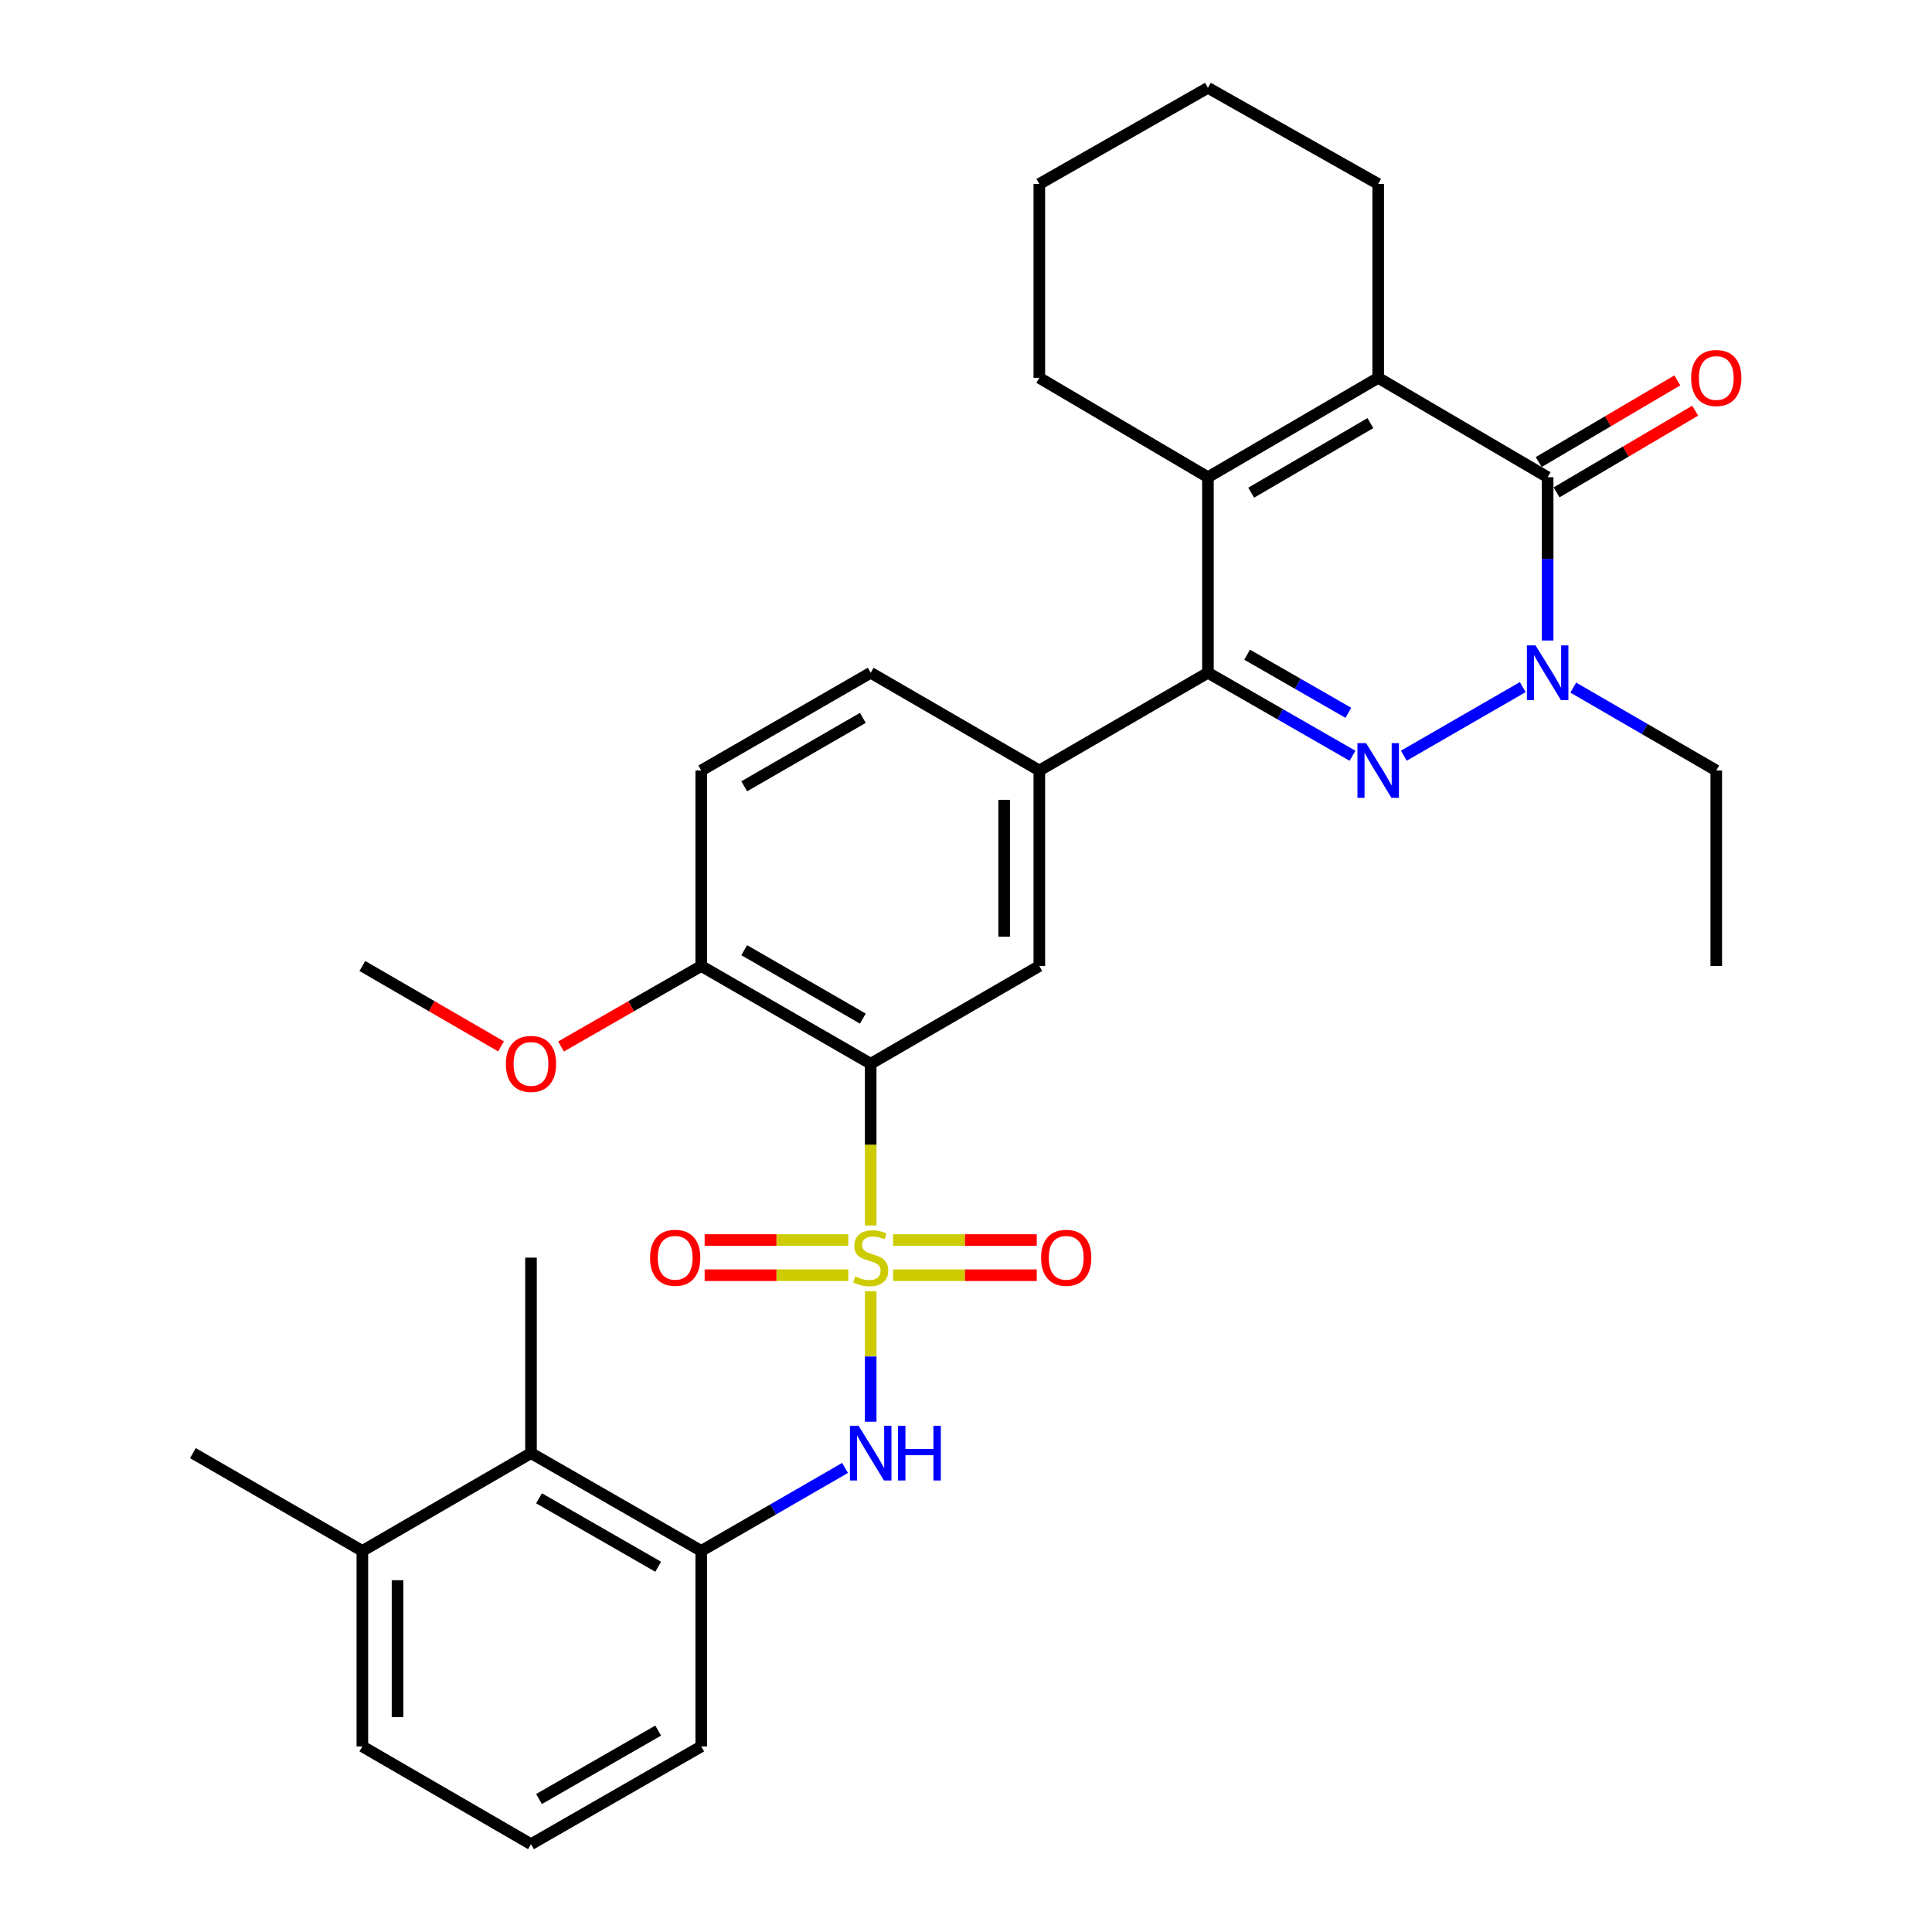 <?xml version='1.0' encoding='iso-8859-1'?>
<svg version='1.1' baseProfile='full'
              xmlns='http://www.w3.org/2000/svg'
                      xmlns:rdkit='http://www.rdkit.org/xml'
                      xmlns:xlink='http://www.w3.org/1999/xlink'
                  xml:space='preserve'
width='1000px' height='1000px' viewBox='0 0 1000 1000'>
<!-- END OF HEADER -->
<rect style='opacity:1.0;fill:#FFFFFF;stroke:none' width='1000' height='1000' x='0' y='0'> </rect>
<path class='bond-2' d='M 450.67,634.317 L 450.67,592.454' style='fill:none;fill-rule:evenodd;stroke:#CCCC00;stroke-width:6px;stroke-linecap:butt;stroke-linejoin:miter;stroke-opacity:1' />
<path class='bond-2' d='M 450.67,592.454 L 450.67,550.592' style='fill:none;fill-rule:evenodd;stroke:#000000;stroke-width:6px;stroke-linecap:butt;stroke-linejoin:miter;stroke-opacity:1' />
<path class='bond-7' d='M 450.67,668.355 L 450.67,702.12' style='fill:none;fill-rule:evenodd;stroke:#CCCC00;stroke-width:6px;stroke-linecap:butt;stroke-linejoin:miter;stroke-opacity:1' />
<path class='bond-7' d='M 450.67,702.12 L 450.67,735.884' style='fill:none;fill-rule:evenodd;stroke:#0000FF;stroke-width:6px;stroke-linecap:butt;stroke-linejoin:miter;stroke-opacity:1' />
<path class='bond-11' d='M 439.061,641.843 L 401.889,641.843' style='fill:none;fill-rule:evenodd;stroke:#CCCC00;stroke-width:6px;stroke-linecap:butt;stroke-linejoin:miter;stroke-opacity:1' />
<path class='bond-11' d='M 401.889,641.843 L 364.717,641.843' style='fill:none;fill-rule:evenodd;stroke:#FF0000;stroke-width:6px;stroke-linecap:butt;stroke-linejoin:miter;stroke-opacity:1' />
<path class='bond-11' d='M 439.061,660.048 L 401.889,660.048' style='fill:none;fill-rule:evenodd;stroke:#CCCC00;stroke-width:6px;stroke-linecap:butt;stroke-linejoin:miter;stroke-opacity:1' />
<path class='bond-11' d='M 401.889,660.048 L 364.717,660.048' style='fill:none;fill-rule:evenodd;stroke:#FF0000;stroke-width:6px;stroke-linecap:butt;stroke-linejoin:miter;stroke-opacity:1' />
<path class='bond-12' d='M 462.28,660.048 L 499.452,660.048' style='fill:none;fill-rule:evenodd;stroke:#CCCC00;stroke-width:6px;stroke-linecap:butt;stroke-linejoin:miter;stroke-opacity:1' />
<path class='bond-12' d='M 499.452,660.048 L 536.624,660.048' style='fill:none;fill-rule:evenodd;stroke:#FF0000;stroke-width:6px;stroke-linecap:butt;stroke-linejoin:miter;stroke-opacity:1' />
<path class='bond-12' d='M 462.28,641.843 L 499.452,641.843' style='fill:none;fill-rule:evenodd;stroke:#CCCC00;stroke-width:6px;stroke-linecap:butt;stroke-linejoin:miter;stroke-opacity:1' />
<path class='bond-12' d='M 499.452,641.843 L 536.624,641.843' style='fill:none;fill-rule:evenodd;stroke:#FF0000;stroke-width:6px;stroke-linecap:butt;stroke-linejoin:miter;stroke-opacity:1' />
<path class='bond-0' d='M 700.068,391.183 L 662.645,369.699' style='fill:none;fill-rule:evenodd;stroke:#0000FF;stroke-width:6px;stroke-linecap:butt;stroke-linejoin:miter;stroke-opacity:1' />
<path class='bond-0' d='M 662.645,369.699 L 625.222,348.215' style='fill:none;fill-rule:evenodd;stroke:#000000;stroke-width:6px;stroke-linecap:butt;stroke-linejoin:miter;stroke-opacity:1' />
<path class='bond-0' d='M 697.905,368.949 L 671.709,353.91' style='fill:none;fill-rule:evenodd;stroke:#0000FF;stroke-width:6px;stroke-linecap:butt;stroke-linejoin:miter;stroke-opacity:1' />
<path class='bond-0' d='M 671.709,353.91 L 645.513,338.871' style='fill:none;fill-rule:evenodd;stroke:#000000;stroke-width:6px;stroke-linecap:butt;stroke-linejoin:miter;stroke-opacity:1' />
<path class='bond-3' d='M 726.619,391.152 L 788.171,355.649' style='fill:none;fill-rule:evenodd;stroke:#0000FF;stroke-width:6px;stroke-linecap:butt;stroke-linejoin:miter;stroke-opacity:1' />
<path class='bond-1' d='M 625.222,348.215 L 537.957,398.807' style='fill:none;fill-rule:evenodd;stroke:#000000;stroke-width:6px;stroke-linecap:butt;stroke-linejoin:miter;stroke-opacity:1' />
<path class='bond-6' d='M 625.222,348.215 L 625.222,247.002' style='fill:none;fill-rule:evenodd;stroke:#000000;stroke-width:6px;stroke-linecap:butt;stroke-linejoin:miter;stroke-opacity:1' />
<path class='bond-9' d='M 450.67,550.592 L 537.957,500' style='fill:none;fill-rule:evenodd;stroke:#000000;stroke-width:6px;stroke-linecap:butt;stroke-linejoin:miter;stroke-opacity:1' />
<path class='bond-14' d='M 450.67,550.592 L 362.959,500' style='fill:none;fill-rule:evenodd;stroke:#000000;stroke-width:6px;stroke-linecap:butt;stroke-linejoin:miter;stroke-opacity:1' />
<path class='bond-14' d='M 446.61,527.232 L 385.212,491.818' style='fill:none;fill-rule:evenodd;stroke:#000000;stroke-width:6px;stroke-linecap:butt;stroke-linejoin:miter;stroke-opacity:1' />
<path class='bond-19' d='M 814.321,355.903 L 851.328,377.355' style='fill:none;fill-rule:evenodd;stroke:#0000FF;stroke-width:6px;stroke-linecap:butt;stroke-linejoin:miter;stroke-opacity:1' />
<path class='bond-19' d='M 851.328,377.355 L 888.335,398.807' style='fill:none;fill-rule:evenodd;stroke:#000000;stroke-width:6px;stroke-linecap:butt;stroke-linejoin:miter;stroke-opacity:1' />
<path class='bond-34' d='M 801.059,331.525 L 801.059,289.263' style='fill:none;fill-rule:evenodd;stroke:#0000FF;stroke-width:6px;stroke-linecap:butt;stroke-linejoin:miter;stroke-opacity:1' />
<path class='bond-34' d='M 801.059,289.263 L 801.059,247.002' style='fill:none;fill-rule:evenodd;stroke:#000000;stroke-width:6px;stroke-linecap:butt;stroke-linejoin:miter;stroke-opacity:1' />
<path class='bond-4' d='M 801.059,247.002 L 713.348,195.571' style='fill:none;fill-rule:evenodd;stroke:#000000;stroke-width:6px;stroke-linecap:butt;stroke-linejoin:miter;stroke-opacity:1' />
<path class='bond-15' d='M 805.681,254.844 L 841.552,233.705' style='fill:none;fill-rule:evenodd;stroke:#000000;stroke-width:6px;stroke-linecap:butt;stroke-linejoin:miter;stroke-opacity:1' />
<path class='bond-15' d='M 841.552,233.705 L 877.424,212.566' style='fill:none;fill-rule:evenodd;stroke:#FF0000;stroke-width:6px;stroke-linecap:butt;stroke-linejoin:miter;stroke-opacity:1' />
<path class='bond-15' d='M 796.438,239.159 L 832.309,218.02' style='fill:none;fill-rule:evenodd;stroke:#000000;stroke-width:6px;stroke-linecap:butt;stroke-linejoin:miter;stroke-opacity:1' />
<path class='bond-15' d='M 832.309,218.02 L 868.181,196.881' style='fill:none;fill-rule:evenodd;stroke:#FF0000;stroke-width:6px;stroke-linecap:butt;stroke-linejoin:miter;stroke-opacity:1' />
<path class='bond-5' d='M 713.348,195.571 L 625.222,247.002' style='fill:none;fill-rule:evenodd;stroke:#000000;stroke-width:6px;stroke-linecap:butt;stroke-linejoin:miter;stroke-opacity:1' />
<path class='bond-5' d='M 709.306,219.009 L 647.618,255.011' style='fill:none;fill-rule:evenodd;stroke:#000000;stroke-width:6px;stroke-linecap:butt;stroke-linejoin:miter;stroke-opacity:1' />
<path class='bond-20' d='M 713.348,195.571 L 713.348,95.217' style='fill:none;fill-rule:evenodd;stroke:#000000;stroke-width:6px;stroke-linecap:butt;stroke-linejoin:miter;stroke-opacity:1' />
<path class='bond-21' d='M 625.222,247.002 L 537.957,195.571' style='fill:none;fill-rule:evenodd;stroke:#000000;stroke-width:6px;stroke-linecap:butt;stroke-linejoin:miter;stroke-opacity:1' />
<path class='bond-10' d='M 437.399,759.797 L 400.179,781.274' style='fill:none;fill-rule:evenodd;stroke:#0000FF;stroke-width:6px;stroke-linecap:butt;stroke-linejoin:miter;stroke-opacity:1' />
<path class='bond-10' d='M 400.179,781.274 L 362.959,802.75' style='fill:none;fill-rule:evenodd;stroke:#000000;stroke-width:6px;stroke-linecap:butt;stroke-linejoin:miter;stroke-opacity:1' />
<path class='bond-8' d='M 537.957,398.807 L 537.957,500' style='fill:none;fill-rule:evenodd;stroke:#000000;stroke-width:6px;stroke-linecap:butt;stroke-linejoin:miter;stroke-opacity:1' />
<path class='bond-8' d='M 519.751,413.986 L 519.751,484.821' style='fill:none;fill-rule:evenodd;stroke:#000000;stroke-width:6px;stroke-linecap:butt;stroke-linejoin:miter;stroke-opacity:1' />
<path class='bond-32' d='M 537.957,398.807 L 450.67,348.215' style='fill:none;fill-rule:evenodd;stroke:#000000;stroke-width:6px;stroke-linecap:butt;stroke-linejoin:miter;stroke-opacity:1' />
<path class='bond-13' d='M 362.959,802.75 L 274.844,752.139' style='fill:none;fill-rule:evenodd;stroke:#000000;stroke-width:6px;stroke-linecap:butt;stroke-linejoin:miter;stroke-opacity:1' />
<path class='bond-13' d='M 340.674,810.946 L 278.994,775.517' style='fill:none;fill-rule:evenodd;stroke:#000000;stroke-width:6px;stroke-linecap:butt;stroke-linejoin:miter;stroke-opacity:1' />
<path class='bond-23' d='M 362.959,802.75 L 362.959,903.944' style='fill:none;fill-rule:evenodd;stroke:#000000;stroke-width:6px;stroke-linecap:butt;stroke-linejoin:miter;stroke-opacity:1' />
<path class='bond-17' d='M 274.844,752.139 L 187.558,802.75' style='fill:none;fill-rule:evenodd;stroke:#000000;stroke-width:6px;stroke-linecap:butt;stroke-linejoin:miter;stroke-opacity:1' />
<path class='bond-25' d='M 274.844,752.139 L 274.844,650.945' style='fill:none;fill-rule:evenodd;stroke:#000000;stroke-width:6px;stroke-linecap:butt;stroke-linejoin:miter;stroke-opacity:1' />
<path class='bond-18' d='M 362.959,500 L 362.959,398.807' style='fill:none;fill-rule:evenodd;stroke:#000000;stroke-width:6px;stroke-linecap:butt;stroke-linejoin:miter;stroke-opacity:1' />
<path class='bond-22' d='M 362.959,500 L 326.672,520.835' style='fill:none;fill-rule:evenodd;stroke:#000000;stroke-width:6px;stroke-linecap:butt;stroke-linejoin:miter;stroke-opacity:1' />
<path class='bond-22' d='M 326.672,520.835 L 290.384,541.669' style='fill:none;fill-rule:evenodd;stroke:#FF0000;stroke-width:6px;stroke-linecap:butt;stroke-linejoin:miter;stroke-opacity:1' />
<path class='bond-16' d='M 450.67,348.215 L 362.959,398.807' style='fill:none;fill-rule:evenodd;stroke:#000000;stroke-width:6px;stroke-linecap:butt;stroke-linejoin:miter;stroke-opacity:1' />
<path class='bond-16' d='M 446.61,371.574 L 385.212,406.988' style='fill:none;fill-rule:evenodd;stroke:#000000;stroke-width:6px;stroke-linecap:butt;stroke-linejoin:miter;stroke-opacity:1' />
<path class='bond-27' d='M 187.558,802.75 L 99.847,752.139' style='fill:none;fill-rule:evenodd;stroke:#000000;stroke-width:6px;stroke-linecap:butt;stroke-linejoin:miter;stroke-opacity:1' />
<path class='bond-33' d='M 187.558,802.75 L 187.558,903.944' style='fill:none;fill-rule:evenodd;stroke:#000000;stroke-width:6px;stroke-linecap:butt;stroke-linejoin:miter;stroke-opacity:1' />
<path class='bond-33' d='M 205.763,817.929 L 205.763,888.765' style='fill:none;fill-rule:evenodd;stroke:#000000;stroke-width:6px;stroke-linecap:butt;stroke-linejoin:miter;stroke-opacity:1' />
<path class='bond-29' d='M 888.335,398.807 L 888.335,500' style='fill:none;fill-rule:evenodd;stroke:#000000;stroke-width:6px;stroke-linecap:butt;stroke-linejoin:miter;stroke-opacity:1' />
<path class='bond-35' d='M 713.348,95.217 L 625.222,45.455' style='fill:none;fill-rule:evenodd;stroke:#000000;stroke-width:6px;stroke-linecap:butt;stroke-linejoin:miter;stroke-opacity:1' />
<path class='bond-31' d='M 537.957,195.571 L 537.957,95.217' style='fill:none;fill-rule:evenodd;stroke:#000000;stroke-width:6px;stroke-linecap:butt;stroke-linejoin:miter;stroke-opacity:1' />
<path class='bond-28' d='M 259.322,541.595 L 223.44,520.797' style='fill:none;fill-rule:evenodd;stroke:#FF0000;stroke-width:6px;stroke-linecap:butt;stroke-linejoin:miter;stroke-opacity:1' />
<path class='bond-28' d='M 223.44,520.797 L 187.558,500' style='fill:none;fill-rule:evenodd;stroke:#000000;stroke-width:6px;stroke-linecap:butt;stroke-linejoin:miter;stroke-opacity:1' />
<path class='bond-24' d='M 362.959,903.944 L 274.844,954.545' style='fill:none;fill-rule:evenodd;stroke:#000000;stroke-width:6px;stroke-linecap:butt;stroke-linejoin:miter;stroke-opacity:1' />
<path class='bond-24' d='M 340.676,895.746 L 278.995,931.168' style='fill:none;fill-rule:evenodd;stroke:#000000;stroke-width:6px;stroke-linecap:butt;stroke-linejoin:miter;stroke-opacity:1' />
<path class='bond-26' d='M 274.844,954.545 L 187.558,903.944' style='fill:none;fill-rule:evenodd;stroke:#000000;stroke-width:6px;stroke-linecap:butt;stroke-linejoin:miter;stroke-opacity:1' />
<path class='bond-30' d='M 625.222,45.455 L 537.957,95.217' style='fill:none;fill-rule:evenodd;stroke:#000000;stroke-width:6px;stroke-linecap:butt;stroke-linejoin:miter;stroke-opacity:1' />
<path  class='atom-0' d='M 442.67 660.665
Q 442.99 660.785, 444.31 661.345
Q 445.63 661.905, 447.07 662.265
Q 448.55 662.585, 449.99 662.585
Q 452.67 662.585, 454.23 661.305
Q 455.79 659.985, 455.79 657.705
Q 455.79 656.145, 454.99 655.185
Q 454.23 654.225, 453.03 653.705
Q 451.83 653.185, 449.83 652.585
Q 447.31 651.825, 445.79 651.105
Q 444.31 650.385, 443.23 648.865
Q 442.19 647.345, 442.19 644.785
Q 442.19 641.225, 444.59 639.025
Q 447.03 636.825, 451.83 636.825
Q 455.11 636.825, 458.83 638.385
L 457.91 641.465
Q 454.51 640.065, 451.95 640.065
Q 449.19 640.065, 447.67 641.225
Q 446.15 642.345, 446.19 644.305
Q 446.19 645.825, 446.95 646.745
Q 447.75 647.665, 448.87 648.185
Q 450.03 648.705, 451.95 649.305
Q 454.51 650.105, 456.03 650.905
Q 457.55 651.705, 458.63 653.345
Q 459.75 654.945, 459.75 657.705
Q 459.75 661.625, 457.11 663.745
Q 454.51 665.825, 450.15 665.825
Q 447.63 665.825, 445.71 665.265
Q 443.83 664.745, 441.59 663.825
L 442.67 660.665
' fill='#CCCC00'/>
<path  class='atom-1' d='M 707.088 384.647
L 716.368 399.647
Q 717.288 401.127, 718.768 403.807
Q 720.248 406.487, 720.328 406.647
L 720.328 384.647
L 724.088 384.647
L 724.088 412.967
L 720.208 412.967
L 710.248 396.567
Q 709.088 394.647, 707.848 392.447
Q 706.648 390.247, 706.288 389.567
L 706.288 412.967
L 702.608 412.967
L 702.608 384.647
L 707.088 384.647
' fill='#0000FF'/>
<path  class='atom-4' d='M 794.799 334.055
L 804.079 349.055
Q 804.999 350.535, 806.479 353.215
Q 807.959 355.895, 808.039 356.055
L 808.039 334.055
L 811.799 334.055
L 811.799 362.375
L 807.919 362.375
L 797.959 345.975
Q 796.799 344.055, 795.559 341.855
Q 794.359 339.655, 793.999 338.975
L 793.999 362.375
L 790.319 362.375
L 790.319 334.055
L 794.799 334.055
' fill='#0000FF'/>
<path  class='atom-8' d='M 444.41 737.979
L 453.69 752.979
Q 454.61 754.459, 456.09 757.139
Q 457.57 759.819, 457.65 759.979
L 457.65 737.979
L 461.41 737.979
L 461.41 766.299
L 457.53 766.299
L 447.57 749.899
Q 446.41 747.979, 445.17 745.779
Q 443.97 743.579, 443.61 742.899
L 443.61 766.299
L 439.93 766.299
L 439.93 737.979
L 444.41 737.979
' fill='#0000FF'/>
<path  class='atom-8' d='M 464.81 737.979
L 468.65 737.979
L 468.65 750.019
L 483.13 750.019
L 483.13 737.979
L 486.97 737.979
L 486.97 766.299
L 483.13 766.299
L 483.13 753.219
L 468.65 753.219
L 468.65 766.299
L 464.81 766.299
L 464.81 737.979
' fill='#0000FF'/>
<path  class='atom-12' d='M 336.477 651.025
Q 336.477 644.225, 339.837 640.425
Q 343.197 636.625, 349.477 636.625
Q 355.757 636.625, 359.117 640.425
Q 362.477 644.225, 362.477 651.025
Q 362.477 657.905, 359.077 661.825
Q 355.677 665.705, 349.477 665.705
Q 343.237 665.705, 339.837 661.825
Q 336.477 657.945, 336.477 651.025
M 349.477 662.505
Q 353.797 662.505, 356.117 659.625
Q 358.477 656.705, 358.477 651.025
Q 358.477 645.465, 356.117 642.665
Q 353.797 639.825, 349.477 639.825
Q 345.157 639.825, 342.797 642.625
Q 340.477 645.425, 340.477 651.025
Q 340.477 656.745, 342.797 659.625
Q 345.157 662.505, 349.477 662.505
' fill='#FF0000'/>
<path  class='atom-13' d='M 538.864 651.025
Q 538.864 644.225, 542.224 640.425
Q 545.584 636.625, 551.864 636.625
Q 558.144 636.625, 561.504 640.425
Q 564.864 644.225, 564.864 651.025
Q 564.864 657.905, 561.464 661.825
Q 558.064 665.705, 551.864 665.705
Q 545.624 665.705, 542.224 661.825
Q 538.864 657.945, 538.864 651.025
M 551.864 662.505
Q 556.184 662.505, 558.504 659.625
Q 560.864 656.705, 560.864 651.025
Q 560.864 645.465, 558.504 642.665
Q 556.184 639.825, 551.864 639.825
Q 547.544 639.825, 545.184 642.625
Q 542.864 645.425, 542.864 651.025
Q 542.864 656.745, 545.184 659.625
Q 547.544 662.505, 551.864 662.505
' fill='#FF0000'/>
<path  class='atom-16' d='M 875.335 195.651
Q 875.335 188.851, 878.695 185.051
Q 882.055 181.251, 888.335 181.251
Q 894.615 181.251, 897.975 185.051
Q 901.335 188.851, 901.335 195.651
Q 901.335 202.531, 897.935 206.451
Q 894.535 210.331, 888.335 210.331
Q 882.095 210.331, 878.695 206.451
Q 875.335 202.571, 875.335 195.651
M 888.335 207.131
Q 892.655 207.131, 894.975 204.251
Q 897.335 201.331, 897.335 195.651
Q 897.335 190.091, 894.975 187.291
Q 892.655 184.451, 888.335 184.451
Q 884.015 184.451, 881.655 187.251
Q 879.335 190.051, 879.335 195.651
Q 879.335 201.371, 881.655 204.251
Q 884.015 207.131, 888.335 207.131
' fill='#FF0000'/>
<path  class='atom-23' d='M 261.844 550.672
Q 261.844 543.872, 265.204 540.072
Q 268.564 536.272, 274.844 536.272
Q 281.124 536.272, 284.484 540.072
Q 287.844 543.872, 287.844 550.672
Q 287.844 557.552, 284.444 561.472
Q 281.044 565.352, 274.844 565.352
Q 268.604 565.352, 265.204 561.472
Q 261.844 557.592, 261.844 550.672
M 274.844 562.152
Q 279.164 562.152, 281.484 559.272
Q 283.844 556.352, 283.844 550.672
Q 283.844 545.112, 281.484 542.312
Q 279.164 539.472, 274.844 539.472
Q 270.524 539.472, 268.164 542.272
Q 265.844 545.072, 265.844 550.672
Q 265.844 556.392, 268.164 559.272
Q 270.524 562.152, 274.844 562.152
' fill='#FF0000'/>
</svg>
